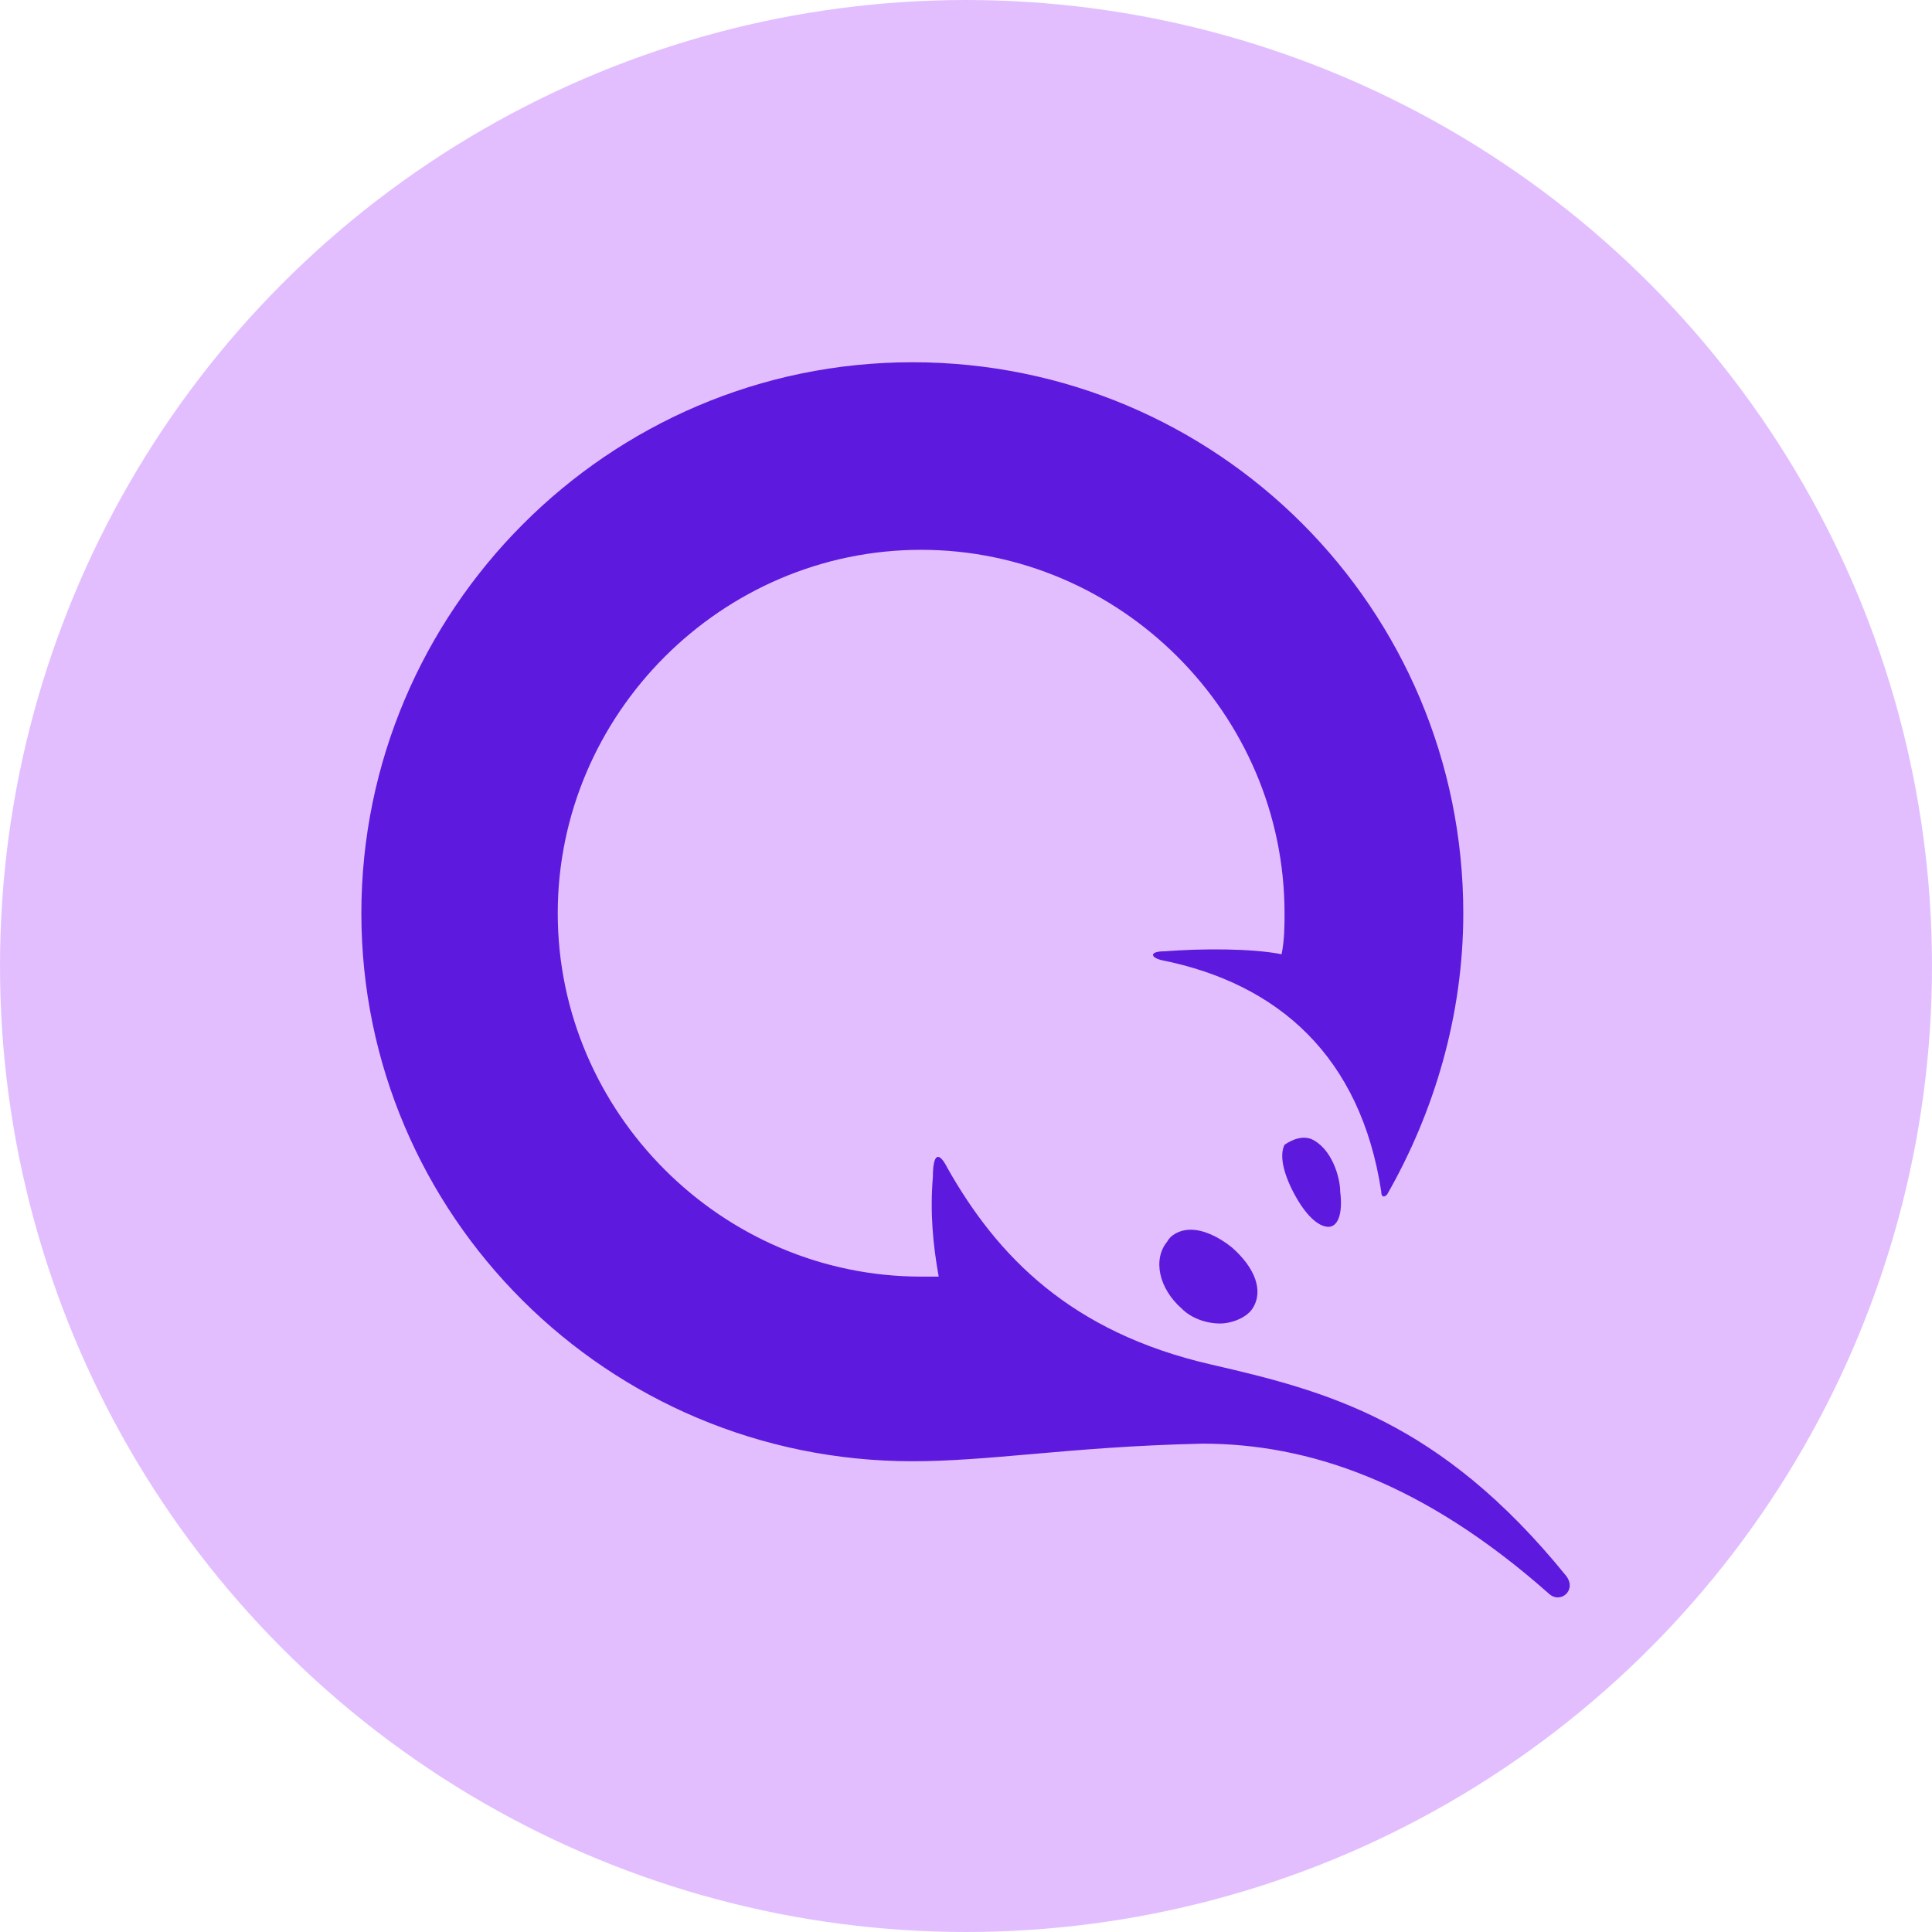 <svg width="48" height="48" viewBox="0 0 48 48" fill="none" xmlns="http://www.w3.org/2000/svg">
<circle cx="24" cy="24" r="24" fill="#E2BEFF"/>
<path fill-rule="evenodd" clip-rule="evenodd" d="M8.978 22.689C8.978 30.188 15.095 36.304 22.667 36.304C23.596 36.304 24.526 36.223 25.594 36.13C26.785 36.025 28.148 35.906 29.875 35.867C32.496 35.867 35.336 36.814 38.467 39.581C38.758 39.872 39.195 39.508 38.904 39.144C35.773 35.285 32.933 34.557 30.094 33.902C26.599 33.101 24.778 31.208 23.541 29.023C23.322 28.586 23.177 28.659 23.177 29.242C23.104 30.115 23.177 30.916 23.322 31.717H22.885C17.934 31.717 13.857 27.64 13.857 22.689C13.857 17.737 17.934 13.66 22.885 13.66C27.837 13.66 31.914 17.737 31.914 22.689C31.914 22.98 31.914 23.344 31.841 23.708C31.113 23.562 29.875 23.562 28.929 23.635C28.565 23.635 28.565 23.781 28.856 23.854C31.768 24.436 33.807 26.256 34.317 29.606C34.317 29.751 34.39 29.751 34.462 29.678C35.627 27.64 36.355 25.237 36.355 22.689C36.355 15.116 30.239 9 22.667 9C15.095 9 8.978 15.189 8.978 22.689ZM32.569 28.295C33.079 28.514 33.297 29.242 33.297 29.606C33.37 30.188 33.224 30.48 33.006 30.48C32.788 30.48 32.496 30.261 32.205 29.751C31.914 29.242 31.768 28.732 31.914 28.441C32.132 28.295 32.351 28.222 32.569 28.295ZM29.584 30.552C29.875 30.552 30.239 30.698 30.603 30.989C31.186 31.499 31.404 32.081 31.113 32.518C30.967 32.737 30.603 32.882 30.312 32.882C29.948 32.882 29.584 32.737 29.366 32.518C28.783 32.008 28.637 31.28 29.002 30.844C29.074 30.698 29.293 30.552 29.584 30.552Z" fill="#5E19DE"/>
</svg>
